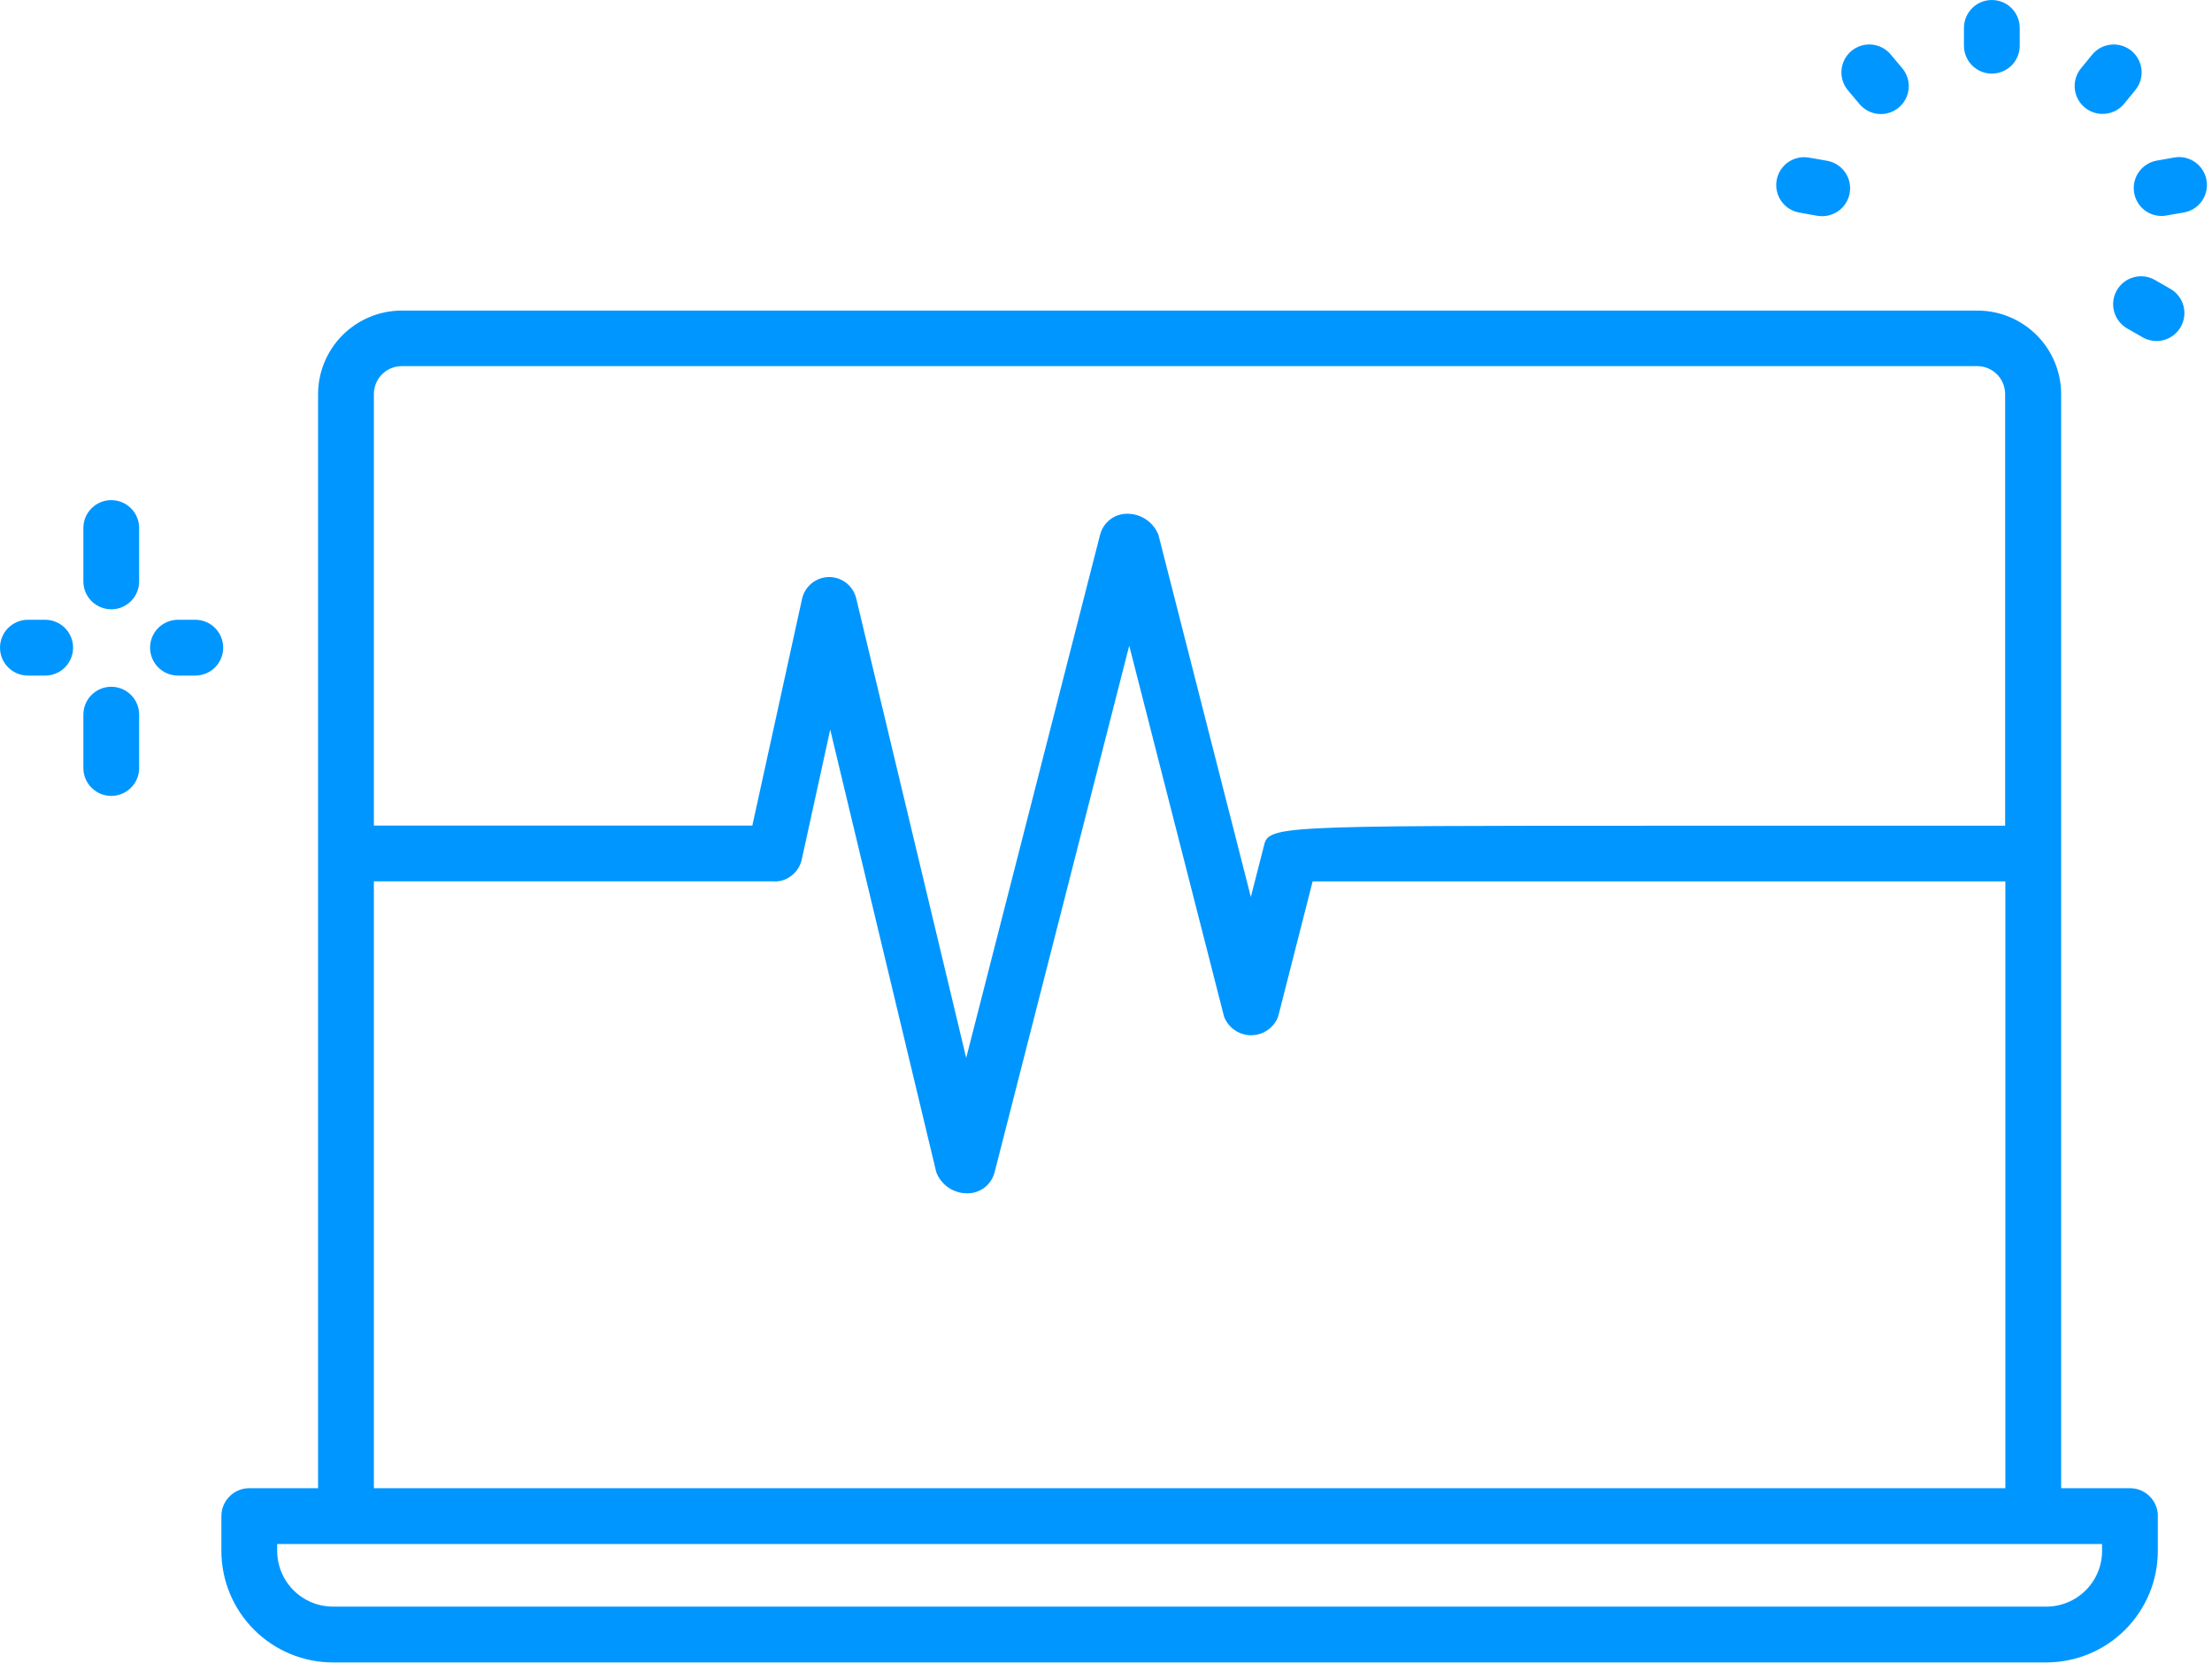 <svg width="98" height="74" viewBox="0 0 98 74" fill="none" xmlns="http://www.w3.org/2000/svg">
<path d="M6.165 31.652V34.016C6.165 34.343 6.035 34.658 5.803 34.89C5.571 35.121 5.257 35.252 4.929 35.252C4.601 35.252 4.287 35.121 4.055 34.89C3.823 34.658 3.693 34.343 3.693 34.016V31.652C3.693 31.325 3.823 31.01 4.055 30.779C4.287 30.547 4.601 30.417 4.929 30.417C5.257 30.417 5.571 30.547 5.803 30.779C6.035 31.01 6.165 31.325 6.165 31.652ZM4.929 22.151C4.601 22.151 4.287 22.281 4.055 22.513C3.823 22.744 3.693 23.059 3.693 23.387V25.75C3.693 26.078 3.823 26.392 4.055 26.624C4.287 26.855 4.601 26.986 4.929 26.986C5.257 26.986 5.571 26.855 5.803 26.624C6.035 26.392 6.165 26.078 6.165 25.75V23.387C6.165 23.059 6.035 22.744 5.803 22.513C5.571 22.281 5.257 22.151 4.929 22.151ZM2.002 27.45H1.236C0.908 27.45 0.594 27.581 0.362 27.812C0.13 28.044 0 28.358 0 28.686C0 29.014 0.13 29.328 0.362 29.56C0.594 29.792 0.908 29.922 1.236 29.922H2.002C2.33 29.922 2.644 29.792 2.876 29.56C3.108 29.328 3.238 29.014 3.238 28.686C3.238 28.358 3.108 28.044 2.876 27.812C2.644 27.581 2.33 27.45 2.002 27.45ZM8.652 27.45H7.885C7.558 27.45 7.243 27.581 7.011 27.812C6.78 28.044 6.649 28.358 6.649 28.686C6.649 29.014 6.78 29.328 7.011 29.56C7.243 29.792 7.558 29.922 7.885 29.922H8.652C8.979 29.922 9.294 29.792 9.526 29.56C9.757 29.328 9.888 29.014 9.888 28.686C9.888 28.358 9.757 28.044 9.526 27.812C9.294 27.581 8.979 27.45 8.652 27.45ZM88.246 3.26C88.574 3.26 88.889 3.13 89.12 2.898C89.352 2.667 89.482 2.352 89.482 2.024V1.236C89.482 0.908 89.352 0.594 89.12 0.362C88.889 0.13 88.574 0 88.246 0C87.919 0 87.604 0.13 87.373 0.362C87.141 0.594 87.01 0.908 87.01 1.236V2.024C87.01 2.351 87.14 2.664 87.37 2.896C87.6 3.127 87.912 3.258 88.239 3.26H88.246ZM93.151 5.045C93.332 5.046 93.51 5.007 93.674 4.931C93.838 4.854 93.984 4.743 94.1 4.605L94.594 4C94.805 3.748 94.907 3.423 94.878 3.097C94.849 2.77 94.691 2.469 94.44 2.258C94.188 2.048 93.864 1.946 93.537 1.975C93.21 2.004 92.909 2.161 92.698 2.413L92.204 3.016C92.053 3.196 91.957 3.415 91.926 3.649C91.896 3.882 91.932 4.119 92.031 4.332C92.131 4.545 92.289 4.725 92.487 4.851C92.685 4.978 92.916 5.045 93.151 5.045ZM96.325 6.976L95.548 7.114C95.245 7.169 94.974 7.335 94.787 7.58C94.6 7.824 94.511 8.13 94.537 8.437C94.564 8.744 94.704 9.03 94.93 9.239C95.157 9.448 95.453 9.564 95.761 9.566C95.834 9.567 95.907 9.56 95.978 9.546L96.755 9.41C96.915 9.382 97.067 9.323 97.204 9.236C97.341 9.148 97.46 9.035 97.553 8.902C97.646 8.769 97.712 8.619 97.747 8.46C97.782 8.302 97.785 8.138 97.757 7.978C97.729 7.818 97.669 7.665 97.582 7.529C97.495 7.392 97.381 7.273 97.248 7.18C97.115 7.087 96.965 7.021 96.807 6.986C96.648 6.951 96.484 6.947 96.325 6.976ZM96.159 12.794L95.474 12.402C95.334 12.32 95.178 12.268 95.017 12.246C94.856 12.225 94.692 12.236 94.536 12.278C94.379 12.32 94.232 12.393 94.103 12.492C93.974 12.591 93.866 12.714 93.785 12.855C93.704 12.996 93.651 13.151 93.63 13.312C93.609 13.473 93.62 13.637 93.662 13.794C93.704 13.951 93.776 14.098 93.875 14.226C93.974 14.355 94.098 14.463 94.238 14.545L94.923 14.938C95.207 15.101 95.545 15.146 95.862 15.061C96.179 14.976 96.449 14.768 96.613 14.484C96.776 14.2 96.821 13.862 96.736 13.545C96.651 13.229 96.443 12.958 96.159 12.794ZM79.733 9.418L80.509 9.556C80.581 9.568 80.653 9.574 80.725 9.574C81.035 9.575 81.335 9.46 81.564 9.251C81.793 9.042 81.936 8.754 81.962 8.444C81.989 8.135 81.899 7.827 81.709 7.581C81.519 7.336 81.243 7.171 80.937 7.119L80.158 6.983C79.998 6.953 79.832 6.955 79.672 6.989C79.512 7.023 79.36 7.088 79.225 7.181C79.091 7.275 78.976 7.394 78.888 7.532C78.8 7.67 78.74 7.824 78.712 7.985C78.683 8.146 78.688 8.312 78.724 8.471C78.76 8.631 78.828 8.782 78.923 8.915C79.018 9.048 79.138 9.162 79.278 9.248C79.417 9.334 79.572 9.392 79.733 9.418ZM82.383 4.61C82.594 4.861 82.896 5.018 83.222 5.047C83.549 5.075 83.874 4.973 84.125 4.762C84.376 4.551 84.533 4.249 84.561 3.923C84.59 3.596 84.487 3.272 84.277 3.021L83.767 2.415C83.663 2.29 83.535 2.186 83.391 2.111C83.247 2.035 83.089 1.988 82.927 1.974C82.764 1.96 82.601 1.977 82.445 2.026C82.29 2.075 82.146 2.155 82.021 2.26C81.896 2.365 81.794 2.493 81.719 2.638C81.644 2.783 81.599 2.941 81.585 3.103C81.572 3.266 81.591 3.429 81.641 3.584C81.691 3.739 81.771 3.883 81.876 4.007L82.383 4.61ZM95.6 67.149V68.686C95.6 69.998 95.079 71.255 94.152 72.182C93.225 73.109 91.968 73.63 90.657 73.63H14.752C13.441 73.63 12.184 73.109 11.257 72.182C10.329 71.255 9.808 69.998 9.808 68.686V67.149C9.808 66.821 9.939 66.507 10.171 66.275C10.402 66.043 10.717 65.913 11.044 65.913H14.092V17.464C14.092 16.48 14.483 15.537 15.178 14.842C15.874 14.147 16.817 13.756 17.8 13.756H87.609C88.592 13.756 89.535 14.147 90.231 14.842C90.926 15.537 91.317 16.48 91.317 17.464V65.913H94.367C94.694 65.913 95.008 66.043 95.24 66.274C95.472 66.505 95.602 66.819 95.603 67.146L95.6 67.149ZM16.564 17.464V36.567H33.331L35.533 26.528C35.593 26.255 35.744 26.01 35.962 25.833C36.179 25.657 36.45 25.559 36.73 25.557C37.008 25.556 37.278 25.65 37.497 25.822C37.715 25.994 37.869 26.235 37.934 26.506L42.806 46.855L48.738 23.683C48.806 23.418 48.96 23.183 49.175 23.015C49.391 22.847 49.656 22.755 49.93 22.754C50.228 22.751 50.521 22.838 50.769 23.003C51.017 23.169 51.21 23.406 51.321 23.683L55.417 39.728L55.986 37.504C56.206 36.572 56.206 36.572 73.628 36.572H88.835V17.451C88.835 17.124 88.705 16.809 88.473 16.578C88.241 16.346 87.927 16.216 87.599 16.216H17.8C17.472 16.216 17.158 16.346 16.926 16.578C16.694 16.809 16.564 17.124 16.564 17.451V17.464ZM16.564 65.913H88.845V39.039H58.154L56.626 45.028C56.533 45.27 56.369 45.478 56.155 45.625C55.941 45.772 55.688 45.851 55.428 45.851C55.169 45.851 54.916 45.772 54.702 45.625C54.488 45.478 54.324 45.27 54.231 45.028L50.029 28.597L44.064 51.922C43.997 52.182 43.848 52.414 43.638 52.582C43.427 52.75 43.168 52.844 42.9 52.852H42.865C42.565 52.857 42.27 52.769 42.021 52.6C41.773 52.431 41.583 52.189 41.478 51.907L36.782 32.315L35.521 38.067C35.486 38.229 35.418 38.382 35.323 38.517C35.227 38.652 35.105 38.766 34.965 38.853C34.756 38.991 34.507 39.056 34.258 39.036H16.564V65.913ZM93.128 68.385H12.28V68.686C12.28 69.342 12.541 69.971 13.004 70.434C13.468 70.898 14.097 71.158 14.752 71.158H90.659C91.315 71.158 91.943 70.898 92.407 70.434C92.871 69.971 93.131 69.342 93.131 68.686L93.128 68.385Z" fill="#0096FF"/>
</svg>
